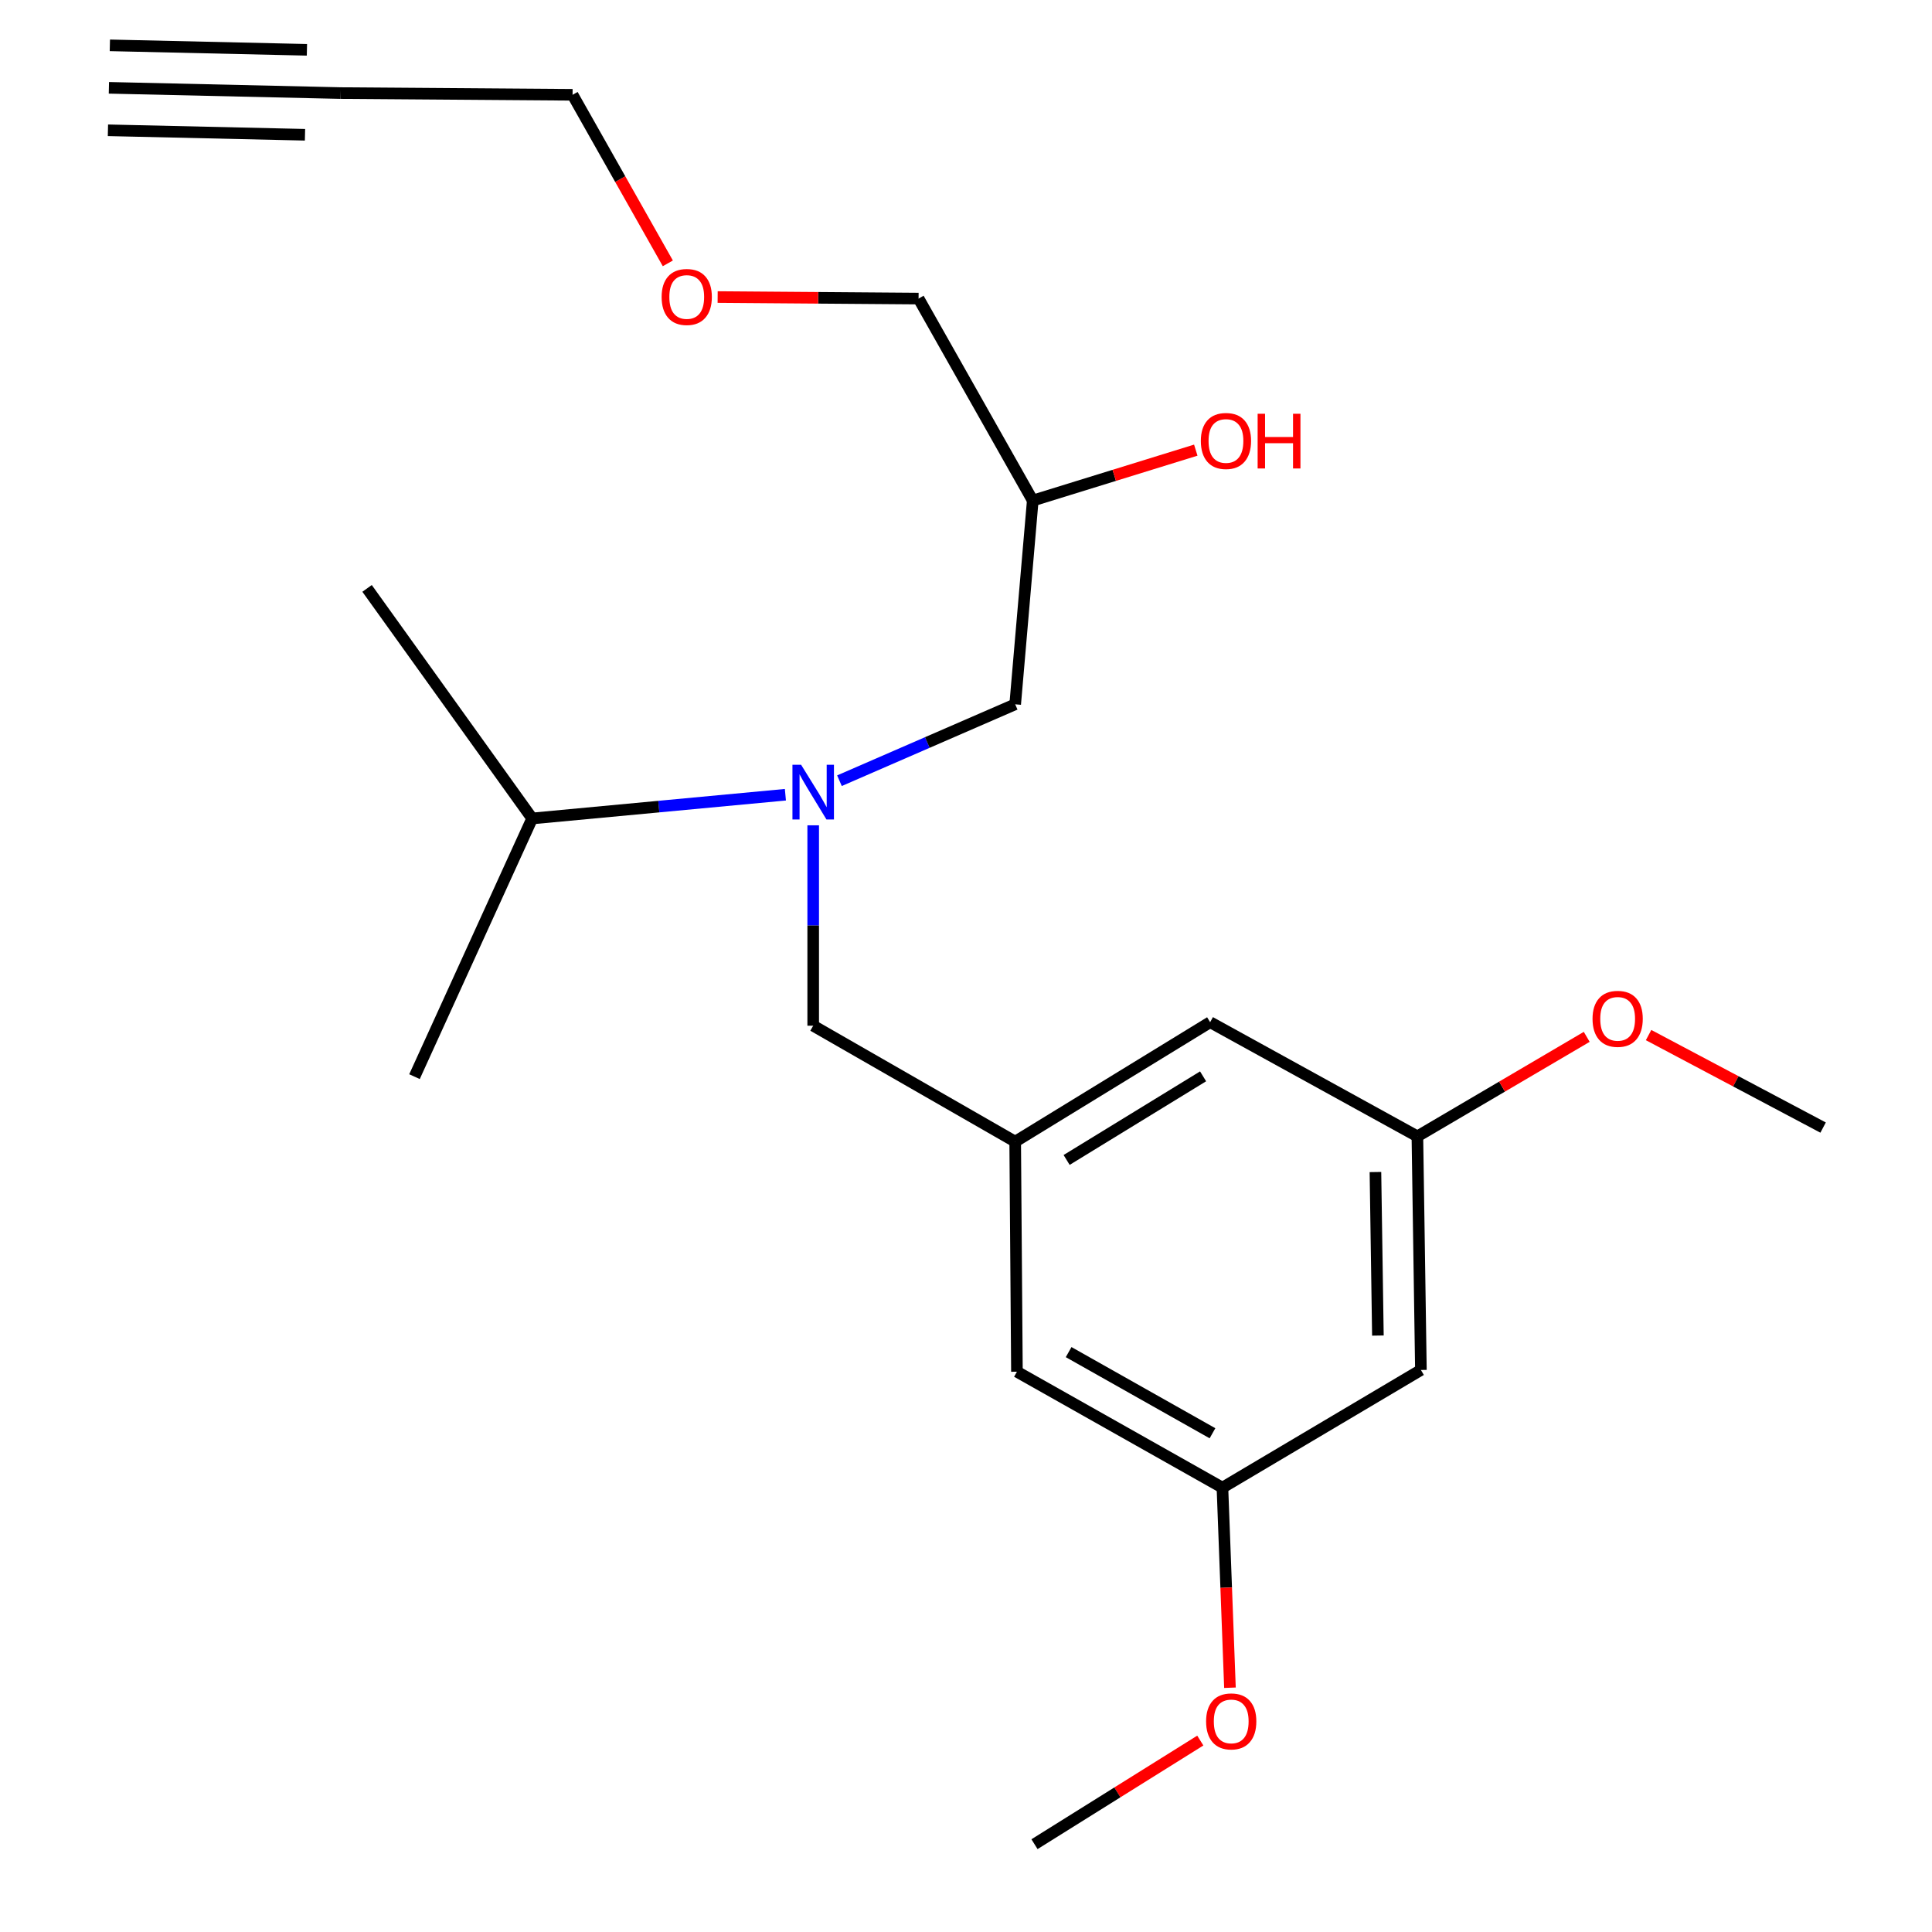 <?xml version='1.0' encoding='iso-8859-1'?>
<svg version='1.1' baseProfile='full'
              xmlns='http://www.w3.org/2000/svg'
                      xmlns:rdkit='http://www.rdkit.org/xml'
                      xmlns:xlink='http://www.w3.org/1999/xlink'
                  xml:space='preserve'
width='1000px' height='1000px' viewBox='0 0 1000 1000'>
<!-- END OF HEADER -->
<rect style='opacity:1.0;fill:#FFFFFF;stroke:none' width='1000' height='1000' x='0' y='0'> </rect>
<path class='bond-0' d='M 406.519,411.351 L 340.985,417.493' style='fill:none;fill-rule:evenodd;stroke:#0000FF;stroke-width:6px;stroke-linecap:butt;stroke-linejoin:miter;stroke-opacity:1' />
<path class='bond-0' d='M 340.985,417.493 L 275.452,423.636' style='fill:none;fill-rule:evenodd;stroke:#000000;stroke-width:6px;stroke-linecap:butt;stroke-linejoin:miter;stroke-opacity:1' />
<path class='bond-1' d='M 434.501,404.093 L 479.98,384.319' style='fill:none;fill-rule:evenodd;stroke:#0000FF;stroke-width:6px;stroke-linecap:butt;stroke-linejoin:miter;stroke-opacity:1' />
<path class='bond-1' d='M 479.98,384.319 L 525.459,364.545' style='fill:none;fill-rule:evenodd;stroke:#000000;stroke-width:6px;stroke-linecap:butt;stroke-linejoin:miter;stroke-opacity:1' />
<path class='bond-2' d='M 420.911,427.185 L 420.911,479.046' style='fill:none;fill-rule:evenodd;stroke:#0000FF;stroke-width:6px;stroke-linecap:butt;stroke-linejoin:miter;stroke-opacity:1' />
<path class='bond-2' d='M 420.911,479.046 L 420.911,530.907' style='fill:none;fill-rule:evenodd;stroke:#000000;stroke-width:6px;stroke-linecap:butt;stroke-linejoin:miter;stroke-opacity:1' />
<path class='bond-3' d='M 525.459,364.545 L 534.548,259.094' style='fill:none;fill-rule:evenodd;stroke:#000000;stroke-width:6px;stroke-linecap:butt;stroke-linejoin:miter;stroke-opacity:1' />
<path class='bond-4' d='M 475.457,154.546 L 423.457,154.149' style='fill:none;fill-rule:evenodd;stroke:#000000;stroke-width:6px;stroke-linecap:butt;stroke-linejoin:miter;stroke-opacity:1' />
<path class='bond-4' d='M 423.457,154.149 L 371.456,153.752' style='fill:none;fill-rule:evenodd;stroke:#FF0000;stroke-width:6px;stroke-linecap:butt;stroke-linejoin:miter;stroke-opacity:1' />
<path class='bond-5' d='M 475.457,154.546 L 534.548,259.094' style='fill:none;fill-rule:evenodd;stroke:#000000;stroke-width:6px;stroke-linecap:butt;stroke-linejoin:miter;stroke-opacity:1' />
<path class='bond-6' d='M 420.911,530.907 L 525.459,590.914' style='fill:none;fill-rule:evenodd;stroke:#000000;stroke-width:6px;stroke-linecap:butt;stroke-linejoin:miter;stroke-opacity:1' />
<path class='bond-7' d='M 534.548,259.094 L 576.741,246.043' style='fill:none;fill-rule:evenodd;stroke:#000000;stroke-width:6px;stroke-linecap:butt;stroke-linejoin:miter;stroke-opacity:1' />
<path class='bond-7' d='M 576.741,246.043 L 618.934,232.993' style='fill:none;fill-rule:evenodd;stroke:#FF0000;stroke-width:6px;stroke-linecap:butt;stroke-linejoin:miter;stroke-opacity:1' />
<path class='bond-8' d='M 345.667,136.308 L 321.016,92.689' style='fill:none;fill-rule:evenodd;stroke:#FF0000;stroke-width:6px;stroke-linecap:butt;stroke-linejoin:miter;stroke-opacity:1' />
<path class='bond-8' d='M 321.016,92.689 L 296.366,49.071' style='fill:none;fill-rule:evenodd;stroke:#000000;stroke-width:6px;stroke-linecap:butt;stroke-linejoin:miter;stroke-opacity:1' />
<path class='bond-9' d='M 296.366,49.071 L 176.365,48.179' style='fill:none;fill-rule:evenodd;stroke:#000000;stroke-width:6px;stroke-linecap:butt;stroke-linejoin:miter;stroke-opacity:1' />
<path class='bond-10' d='M 735.458,709.095 L 733.637,588.178' style='fill:none;fill-rule:evenodd;stroke:#000000;stroke-width:6px;stroke-linecap:butt;stroke-linejoin:miter;stroke-opacity:1' />
<path class='bond-10' d='M 713.198,691.288 L 711.924,606.646' style='fill:none;fill-rule:evenodd;stroke:#000000;stroke-width:6px;stroke-linecap:butt;stroke-linejoin:miter;stroke-opacity:1' />
<path class='bond-11' d='M 735.458,709.095 L 632.73,770.005' style='fill:none;fill-rule:evenodd;stroke:#000000;stroke-width:6px;stroke-linecap:butt;stroke-linejoin:miter;stroke-opacity:1' />
<path class='bond-12' d='M 733.637,588.178 L 626.366,529.087' style='fill:none;fill-rule:evenodd;stroke:#000000;stroke-width:6px;stroke-linecap:butt;stroke-linejoin:miter;stroke-opacity:1' />
<path class='bond-13' d='M 733.637,588.178 L 777.462,562.425' style='fill:none;fill-rule:evenodd;stroke:#000000;stroke-width:6px;stroke-linecap:butt;stroke-linejoin:miter;stroke-opacity:1' />
<path class='bond-13' d='M 777.462,562.425 L 821.287,536.672' style='fill:none;fill-rule:evenodd;stroke:#FF0000;stroke-width:6px;stroke-linecap:butt;stroke-linejoin:miter;stroke-opacity:1' />
<path class='bond-14' d='M 632.73,770.005 L 526.363,709.999' style='fill:none;fill-rule:evenodd;stroke:#000000;stroke-width:6px;stroke-linecap:butt;stroke-linejoin:miter;stroke-opacity:1' />
<path class='bond-14' d='M 627.58,741.853 L 553.122,699.848' style='fill:none;fill-rule:evenodd;stroke:#000000;stroke-width:6px;stroke-linecap:butt;stroke-linejoin:miter;stroke-opacity:1' />
<path class='bond-15' d='M 632.73,770.005 L 634.677,821.786' style='fill:none;fill-rule:evenodd;stroke:#000000;stroke-width:6px;stroke-linecap:butt;stroke-linejoin:miter;stroke-opacity:1' />
<path class='bond-15' d='M 634.677,821.786 L 636.623,873.566' style='fill:none;fill-rule:evenodd;stroke:#FF0000;stroke-width:6px;stroke-linecap:butt;stroke-linejoin:miter;stroke-opacity:1' />
<path class='bond-16' d='M 525.459,590.914 L 526.363,709.999' style='fill:none;fill-rule:evenodd;stroke:#000000;stroke-width:6px;stroke-linecap:butt;stroke-linejoin:miter;stroke-opacity:1' />
<path class='bond-17' d='M 525.459,590.914 L 626.366,529.087' style='fill:none;fill-rule:evenodd;stroke:#000000;stroke-width:6px;stroke-linecap:butt;stroke-linejoin:miter;stroke-opacity:1' />
<path class='bond-17' d='M 552.083,600.39 L 622.718,557.111' style='fill:none;fill-rule:evenodd;stroke:#000000;stroke-width:6px;stroke-linecap:butt;stroke-linejoin:miter;stroke-opacity:1' />
<path class='bond-18' d='M 621.273,900.911 L 578.362,927.728' style='fill:none;fill-rule:evenodd;stroke:#FF0000;stroke-width:6px;stroke-linecap:butt;stroke-linejoin:miter;stroke-opacity:1' />
<path class='bond-18' d='M 578.362,927.728 L 535.452,954.545' style='fill:none;fill-rule:evenodd;stroke:#000000;stroke-width:6px;stroke-linecap:butt;stroke-linejoin:miter;stroke-opacity:1' />
<path class='bond-19' d='M 853.302,535.752 L 898.469,559.693' style='fill:none;fill-rule:evenodd;stroke:#FF0000;stroke-width:6px;stroke-linecap:butt;stroke-linejoin:miter;stroke-opacity:1' />
<path class='bond-19' d='M 898.469,559.693 L 943.636,583.633' style='fill:none;fill-rule:evenodd;stroke:#000000;stroke-width:6px;stroke-linecap:butt;stroke-linejoin:miter;stroke-opacity:1' />
<path class='bond-20' d='M 275.452,423.636 L 189.998,304.551' style='fill:none;fill-rule:evenodd;stroke:#000000;stroke-width:6px;stroke-linecap:butt;stroke-linejoin:miter;stroke-opacity:1' />
<path class='bond-21' d='M 275.452,423.636 L 214.541,557.27' style='fill:none;fill-rule:evenodd;stroke:#000000;stroke-width:6px;stroke-linecap:butt;stroke-linejoin:miter;stroke-opacity:1' />
<path class='bond-22' d='M 176.365,48.179 L 56.364,45.455' style='fill:none;fill-rule:evenodd;stroke:#000000;stroke-width:6px;stroke-linecap:butt;stroke-linejoin:miter;stroke-opacity:1' />
<path class='bond-22' d='M 158.864,25.786 L 56.863,23.471' style='fill:none;fill-rule:evenodd;stroke:#000000;stroke-width:6px;stroke-linecap:butt;stroke-linejoin:miter;stroke-opacity:1' />
<path class='bond-22' d='M 157.866,69.754 L 55.865,67.438' style='fill:none;fill-rule:evenodd;stroke:#000000;stroke-width:6px;stroke-linecap:butt;stroke-linejoin:miter;stroke-opacity:1' />
<path  class='atom-0' d='M 414.651 395.842
L 423.931 410.842
Q 424.851 412.322, 426.331 415.002
Q 427.811 417.682, 427.891 417.842
L 427.891 395.842
L 431.651 395.842
L 431.651 424.162
L 427.771 424.162
L 417.811 407.762
Q 416.651 405.842, 415.411 403.642
Q 414.211 401.442, 413.851 400.762
L 413.851 424.162
L 410.171 424.162
L 410.171 395.842
L 414.651 395.842
' fill='#0000FF'/>
<path  class='atom-5' d='M 621.551 228.242
Q 621.551 221.442, 624.911 217.642
Q 628.271 213.842, 634.551 213.842
Q 640.831 213.842, 644.191 217.642
Q 647.551 221.442, 647.551 228.242
Q 647.551 235.122, 644.151 239.042
Q 640.751 242.922, 634.551 242.922
Q 628.311 242.922, 624.911 239.042
Q 621.551 235.162, 621.551 228.242
M 634.551 239.722
Q 638.871 239.722, 641.191 236.842
Q 643.551 233.922, 643.551 228.242
Q 643.551 222.682, 641.191 219.882
Q 638.871 217.042, 634.551 217.042
Q 630.231 217.042, 627.871 219.842
Q 625.551 222.642, 625.551 228.242
Q 625.551 233.962, 627.871 236.842
Q 630.231 239.722, 634.551 239.722
' fill='#FF0000'/>
<path  class='atom-5' d='M 650.951 214.162
L 654.791 214.162
L 654.791 226.202
L 669.271 226.202
L 669.271 214.162
L 673.111 214.162
L 673.111 242.482
L 669.271 242.482
L 669.271 229.402
L 654.791 229.402
L 654.791 242.482
L 650.951 242.482
L 650.951 214.162
' fill='#FF0000'/>
<path  class='atom-6' d='M 342.456 153.71
Q 342.456 146.91, 345.816 143.11
Q 349.176 139.31, 355.456 139.31
Q 361.736 139.31, 365.096 143.11
Q 368.456 146.91, 368.456 153.71
Q 368.456 160.59, 365.056 164.51
Q 361.656 168.39, 355.456 168.39
Q 349.216 168.39, 345.816 164.51
Q 342.456 160.63, 342.456 153.71
M 355.456 165.19
Q 359.776 165.19, 362.096 162.31
Q 364.456 159.39, 364.456 153.71
Q 364.456 148.15, 362.096 145.35
Q 359.776 142.51, 355.456 142.51
Q 351.136 142.51, 348.776 145.31
Q 346.456 148.11, 346.456 153.71
Q 346.456 159.43, 348.776 162.31
Q 351.136 165.19, 355.456 165.19
' fill='#FF0000'/>
<path  class='atom-14' d='M 624.275 890.991
Q 624.275 884.191, 627.635 880.391
Q 630.995 876.591, 637.275 876.591
Q 643.555 876.591, 646.915 880.391
Q 650.275 884.191, 650.275 890.991
Q 650.275 897.871, 646.875 901.791
Q 643.475 905.671, 637.275 905.671
Q 631.035 905.671, 627.635 901.791
Q 624.275 897.911, 624.275 890.991
M 637.275 902.471
Q 641.595 902.471, 643.915 899.591
Q 646.275 896.671, 646.275 890.991
Q 646.275 885.431, 643.915 882.631
Q 641.595 879.791, 637.275 879.791
Q 632.955 879.791, 630.595 882.591
Q 628.275 885.391, 628.275 890.991
Q 628.275 896.711, 630.595 899.591
Q 632.955 902.471, 637.275 902.471
' fill='#FF0000'/>
<path  class='atom-15' d='M 824.293 527.347
Q 824.293 520.547, 827.653 516.747
Q 831.013 512.947, 837.293 512.947
Q 843.573 512.947, 846.933 516.747
Q 850.293 520.547, 850.293 527.347
Q 850.293 534.227, 846.893 538.147
Q 843.493 542.027, 837.293 542.027
Q 831.053 542.027, 827.653 538.147
Q 824.293 534.267, 824.293 527.347
M 837.293 538.827
Q 841.613 538.827, 843.933 535.947
Q 846.293 533.027, 846.293 527.347
Q 846.293 521.787, 843.933 518.987
Q 841.613 516.147, 837.293 516.147
Q 832.973 516.147, 830.613 518.947
Q 828.293 521.747, 828.293 527.347
Q 828.293 533.067, 830.613 535.947
Q 832.973 538.827, 837.293 538.827
' fill='#FF0000'/>
</svg>
